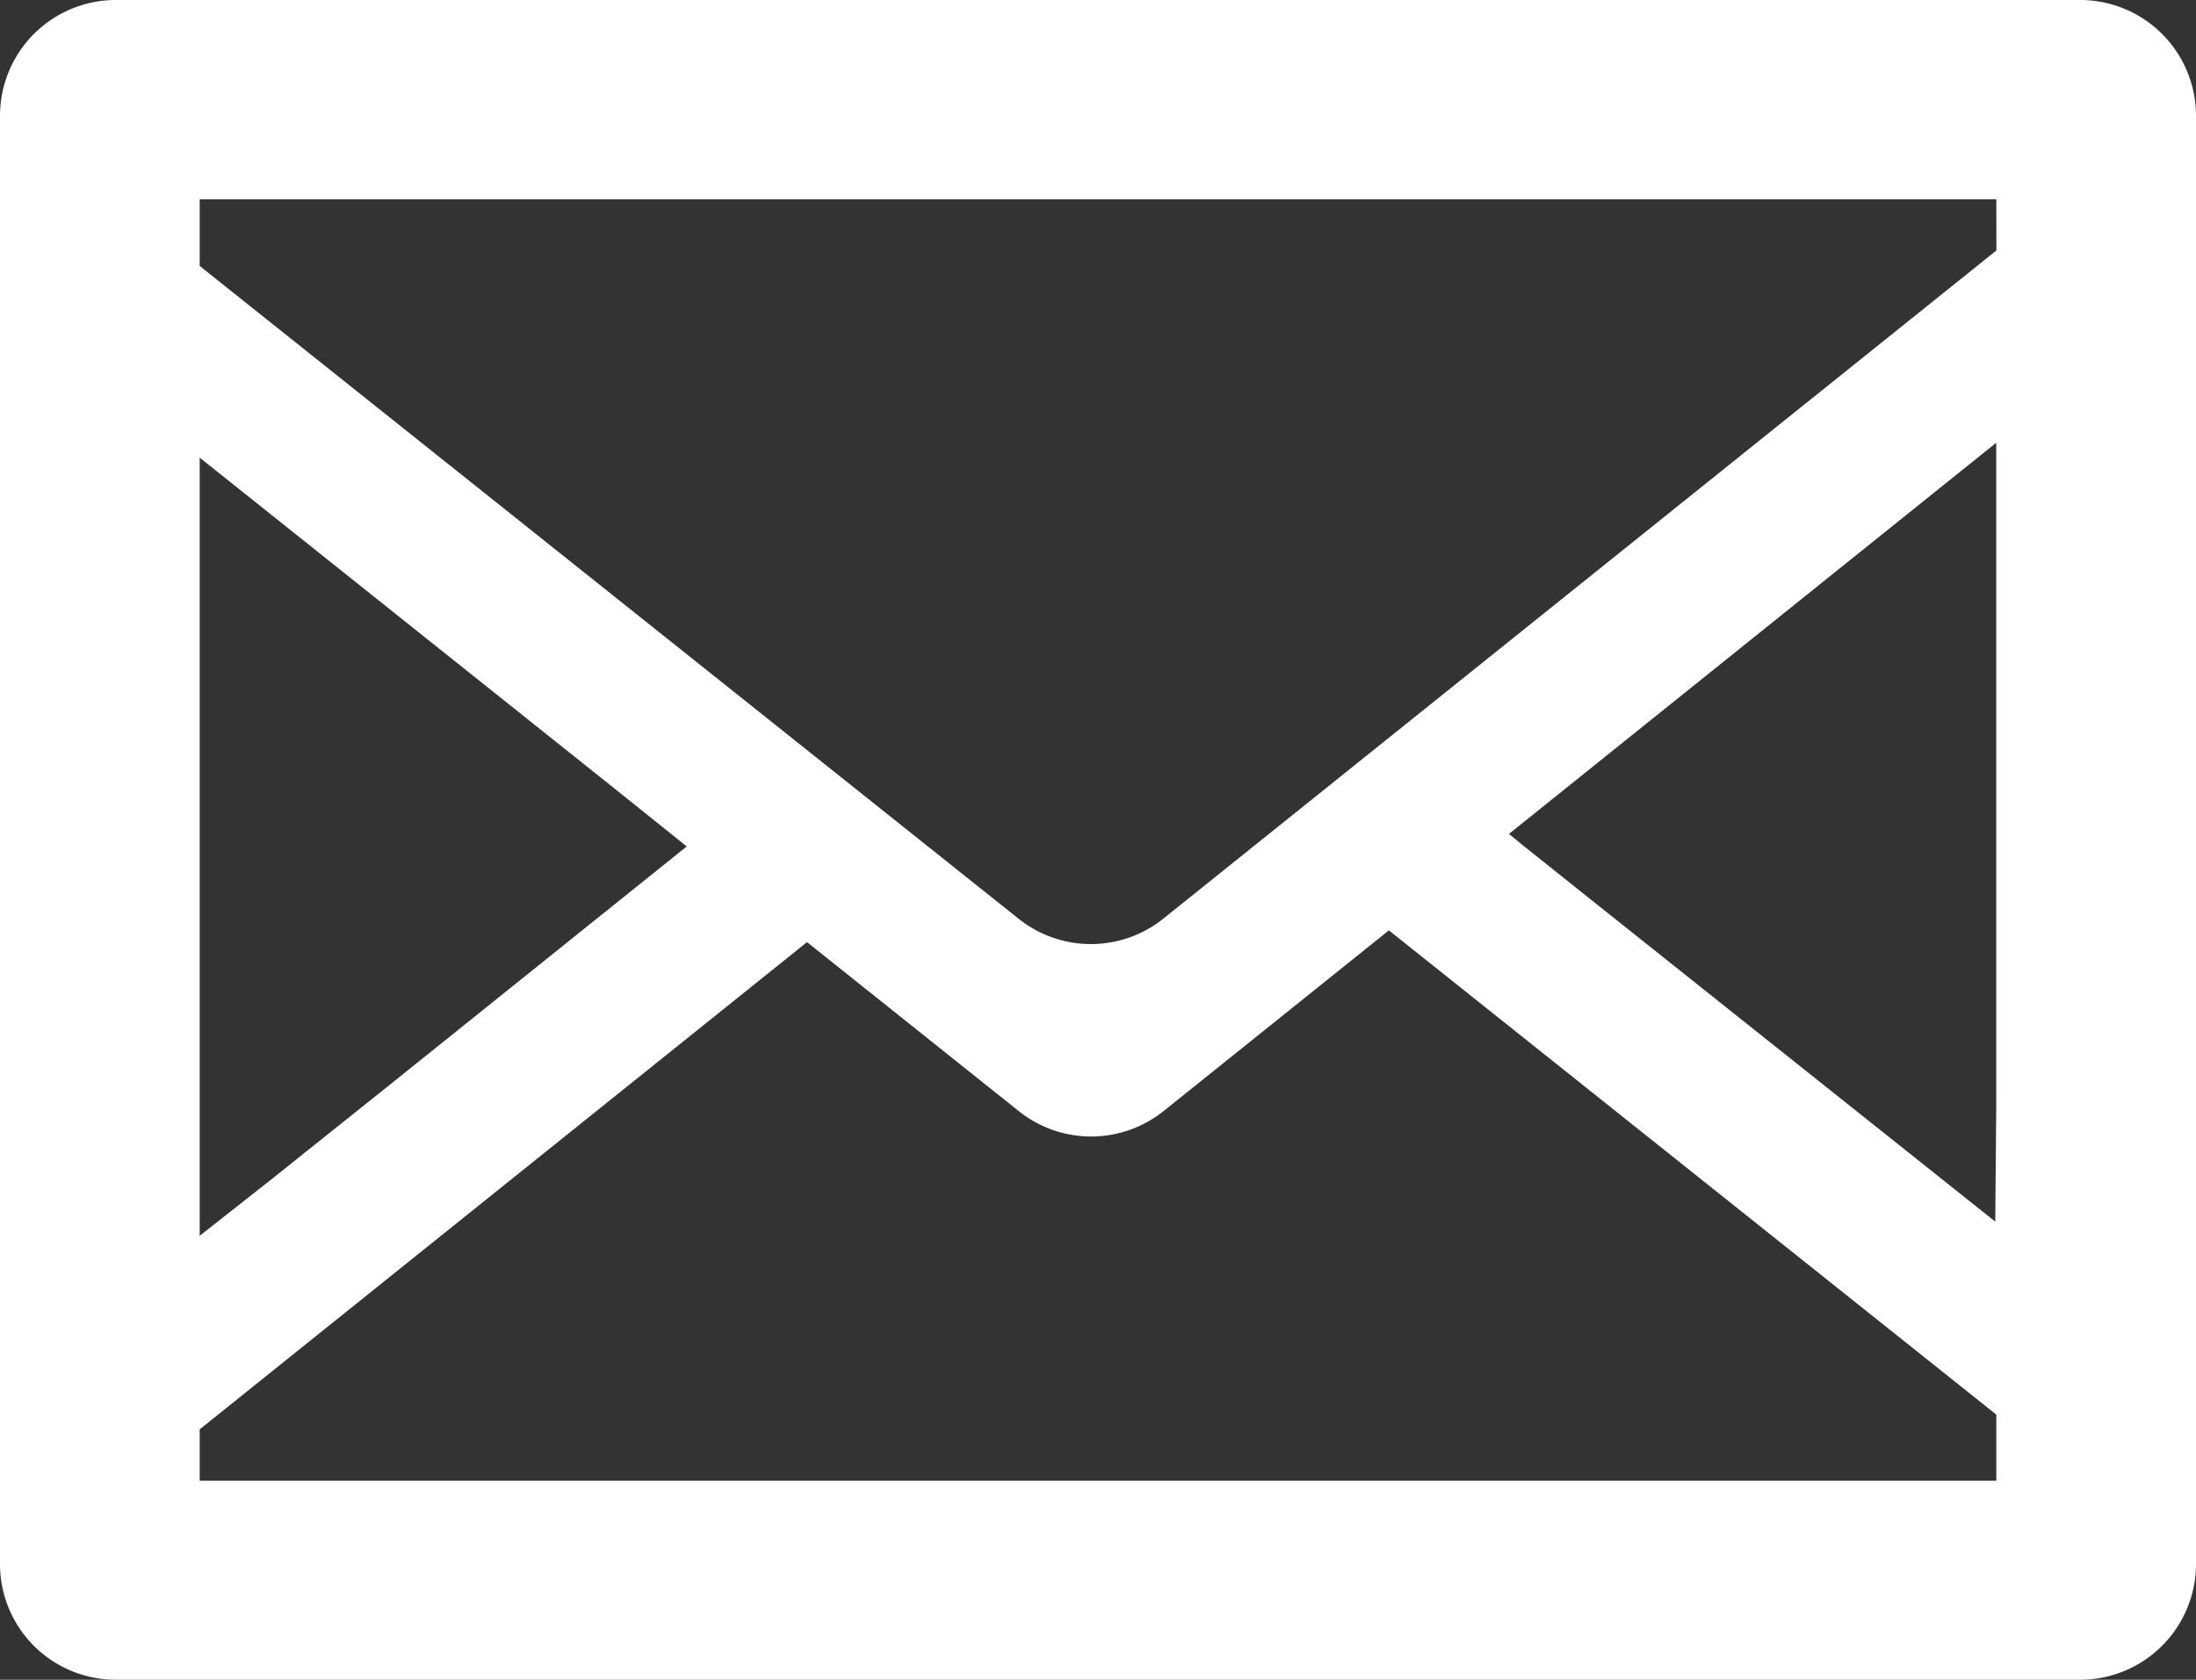 <svg xmlns="http://www.w3.org/2000/svg" width="27.086" height="20.723" viewBox="0 0 27.086 20.723">
  <rect x="0" y="0" width="27.086" height="20.723" fill="#333333" stroke="none"/>
  <path id="パス_64947" data-name="パス 64947" d="M25.657,131.066H1.428A1.429,1.429,0,0,0,0,132.495v17.866a1.428,1.428,0,0,0,1.428,1.428H25.657a1.429,1.429,0,0,0,1.429-1.428V132.495A1.429,1.429,0,0,0,25.657,131.066ZM2.463,149.327V148.7l7.491-6.011,2.612,2.085a1.429,1.429,0,0,0,1.785,0l2.78-2.23q3.746,2.987,7.492,5.974v.815H2.463Zm22.161-15.171L14.348,142.4a1.429,1.429,0,0,1-1.785,0l-10.1-8.053v-.822H24.623ZM8.47,141.509l-3.7,2.97-1.418,1.133-.889.7v-9.6l4.93,3.933.888.711Zm16.14,4.628L19.667,142.2l-.877-.7-.178-.146,6.01-4.826v5.931l0,2.278Z" transform="translate(0 -131.066)" fill="#fff"/>
</svg>
